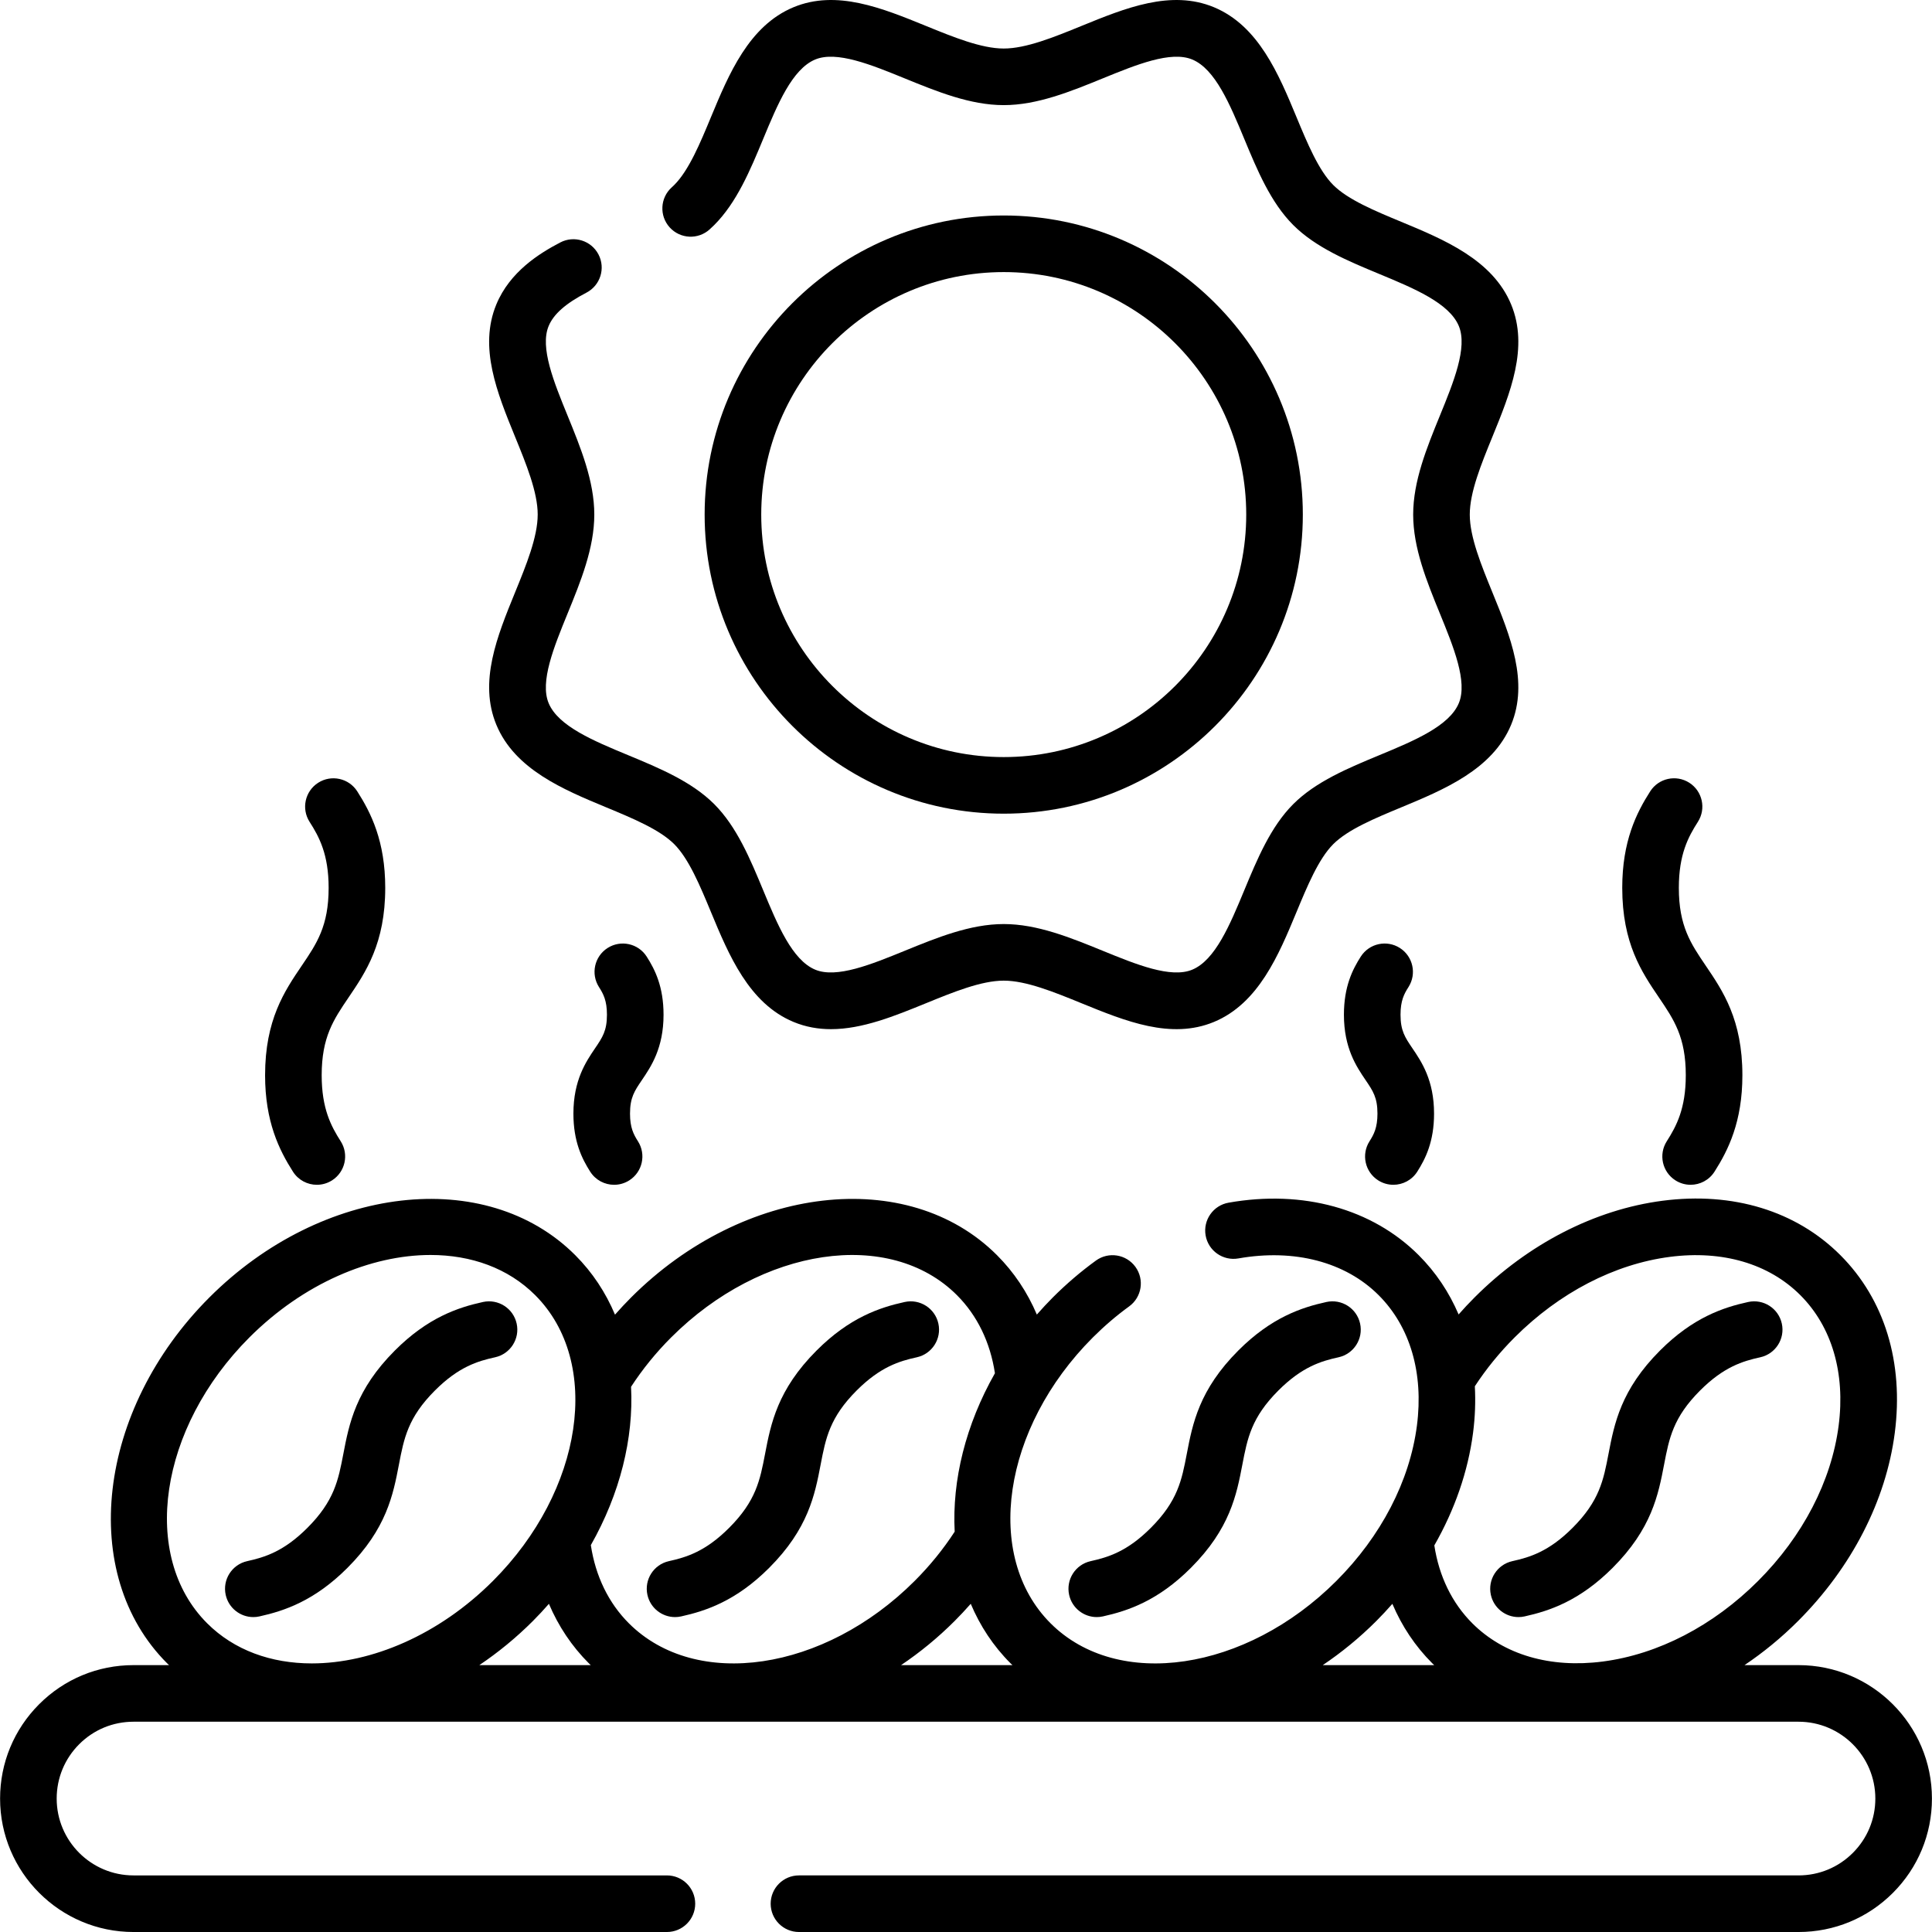 <?xml version="1.0" encoding="UTF-8" standalone="no"?>
<svg id="Capa_1" enable-background="new 0 0 512 512" height="512" viewBox="0 0 512 512" width="512" xmlns="http://www.w3.org/2000/svg"><g><path d="m476.622 441.273h-14.306c4.963-3.339 9.737-7.233 14.199-11.696 14.193-14.193 23.291-31.89 25.618-49.833 2.42-18.668-2.7-35.402-14.418-47.12s-28.451-16.838-47.12-14.413c-17.941 2.329-35.635 11.429-49.823 25.622-1.462 1.462-2.869 2.969-4.227 4.512-2.504-5.872-6.042-11.177-10.586-15.721-12.319-12.319-30.683-17.387-50.378-13.901-4.079.721-6.801 4.613-6.079 8.691.721 4.078 4.615 6.799 8.691 6.079 14.808-2.618 28.352.93 37.159 9.737 8.352 8.353 11.955 20.634 10.144 34.584-1.906 14.676-9.489 29.292-21.354 41.157-23.973 23.972-57.949 29.001-75.741 11.21-17.791-17.791-12.763-51.769 11.21-75.741 3.022-3.021 6.259-5.792 9.623-8.234 3.352-2.434 4.096-7.123 1.663-10.475-2.434-3.352-7.124-4.096-10.475-1.663-3.999 2.903-7.84 6.189-11.417 9.766-1.478 1.478-2.877 2.998-4.233 4.539-2.513-5.921-6.058-11.238-10.57-15.749-23.64-23.641-67.134-18.611-96.953 11.21-1.478 1.478-2.899 3.002-4.271 4.562-2.457-5.84-5.952-11.183-10.541-15.772-23.641-23.641-67.134-18.614-96.952 11.207-29.82 29.82-34.847 73.312-11.207 96.952.169.169.347.324.518.49h-9.419c-9.444 0-18.324 3.678-25.008 10.361-6.675 6.688-10.351 15.569-10.351 25.007.001 19.497 15.864 35.359 35.36 35.359h141.355c4.142 0 7.5-3.358 7.5-7.5s-3.358-7.5-7.5-7.5h-141.355c-11.226 0-20.36-9.133-20.36-20.359 0-5.437 2.12-10.555 5.963-14.406 3.846-3.846 8.958-5.963 14.396-5.963h441.243c11.226 0 20.36 9.138 20.36 20.369 0 5.438-2.118 10.55-5.963 14.396s-8.958 5.963-14.396 5.963h-264.89c-4.142 0-7.5 3.358-7.5 7.5s3.358 7.5 7.5 7.5h264.89c9.444 0 18.324-3.678 25.002-10.357s10.357-15.558 10.357-25.002c.001-19.502-15.862-35.368-35.358-35.368zm-75.243-86.835c11.86-11.864 26.473-19.447 41.147-21.353 13.945-1.811 26.229 1.792 34.582 10.144 8.353 8.354 11.958 20.636 10.149 34.585-1.903 14.676-9.485 29.292-21.349 41.156-11.865 11.865-26.481 19.448-41.157 21.354-13.947 1.81-26.23-1.791-34.584-10.144-5.366-5.366-8.812-12.464-10.057-20.632 5.406-9.455 8.933-19.588 10.26-29.804.55-4.237.692-8.368.476-12.369 3.015-4.61 6.549-8.953 10.533-12.937zm-36.63 75.138c1.475-1.475 2.881-2.996 4.244-4.543 2.513 5.924 6.058 11.241 10.569 15.752.168.168.344.322.514.487h-29.526c4.963-3.339 9.736-7.233 14.199-11.696zm-96.953 11.21c.168.168.344.322.514.487h-29.516c4.963-3.339 9.736-7.234 14.199-11.696 1.477-1.477 2.896-2.999 4.265-4.554 2.458 5.836 5.952 11.176 10.538 15.763zm-89.94-86.347c23.972-23.972 57.949-29 75.741-11.21 5.381 5.382 8.832 12.501 10.068 20.693-7.745 13.641-11.381 28.347-10.664 41.983-3.014 4.64-6.576 9.027-10.614 13.066-23.972 23.972-57.949 29.001-75.741 11.21-5.382-5.382-8.832-12.506-10.068-20.704 7.738-13.634 11.371-28.331 10.657-41.959 3.033-4.663 6.598-9.055 10.621-13.079zm-111.764-.003c14.296-14.296 32.146-21.853 48.004-21.853 10.733 0 20.555 3.465 27.737 10.646 17.792 17.792 12.765 51.769-11.207 75.74-14.296 14.296-32.146 21.854-48.004 21.853-10.733-.001-20.555-3.465-27.737-10.646-17.791-17.791-12.764-51.769 11.207-75.74zm75.14 75.14c1.48-1.48 2.881-3.002 4.238-4.545 2.513 5.925 6.059 11.243 10.571 15.755.168.168.344.322.514.487h-29.523c4.963-3.34 9.737-7.234 14.2-11.697z"/><path d="m266 215.632c43.706 0 79.263-35.557 79.263-79.263s-35.557-79.263-79.263-79.263-79.263 35.557-79.263 79.263 35.557 79.263 79.263 79.263zm0-143.527c35.435 0 64.264 28.829 64.264 64.264s-28.829 64.264-64.264 64.264-64.264-28.829-64.264-64.264 28.828-64.264 64.264-64.264z"/><path d="m142.495 136.364c0 5.942-3.038 13.382-5.977 20.577-4.769 11.676-9.7 23.75-4.98 35.135 4.911 11.835 17.779 17.175 29.132 21.886 6.941 2.88 14.117 5.858 18.001 9.742 3.883 3.883 6.861 11.058 9.741 17.996 4.711 11.35 10.051 24.215 21.887 29.126 3.257 1.351 6.572 1.912 9.917 1.912 8.342 0 16.88-3.485 25.214-6.886 7.194-2.936 14.632-5.972 20.57-5.972s13.376 3.036 20.57 5.972c11.677 4.766 23.752 9.696 35.132 4.974 11.835-4.911 17.175-17.776 21.886-29.126 2.88-6.939 5.858-14.113 9.741-17.996 3.884-3.884 11.06-6.862 18.001-9.742 11.353-4.711 24.221-10.051 29.133-21.888 4.719-11.383-.212-23.457-4.981-35.133-2.939-7.195-5.977-14.634-5.977-20.577 0-5.937 3.038-13.374 5.976-20.565 4.77-11.676 9.702-23.75 4.981-35.137-4.911-11.835-17.779-17.175-29.132-21.886-6.941-2.88-14.117-5.858-18.001-9.741-3.883-3.883-6.861-11.058-9.741-17.996-4.711-11.35-10.051-24.215-21.887-29.127-11.378-4.719-23.454.208-35.132 4.975-7.194 2.936-14.632 5.972-20.57 5.972s-13.376-3.036-20.57-5.972c-11.677-4.766-23.751-9.696-35.132-4.975-11.835 4.911-17.175 17.776-21.886 29.126-2.88 6.938-5.858 14.113-9.739 17.994-.215.215-.444.428-.673.636-3.07 2.78-3.306 7.523-.525 10.593 2.78 3.07 7.523 3.306 10.593.525.412-.373.822-.759 1.209-1.146 5.989-5.989 9.548-14.562 12.988-22.852 3.773-9.089 7.674-18.488 13.781-21.022 5.676-2.354 14.848 1.388 23.716 5.008 8.533 3.483 17.357 7.084 26.238 7.084s17.705-3.601 26.238-7.084c8.868-3.62 18.039-7.363 23.715-5.008 6.108 2.534 10.009 11.933 13.782 21.022 3.441 8.29 6.999 16.863 12.988 22.852 5.99 5.99 14.565 9.548 22.858 12.989 9.091 3.773 18.492 7.674 21.026 13.779 2.356 5.683-1.39 14.851-5.012 23.719-3.485 8.532-7.09 17.355-7.09 26.238 0 8.888 3.605 17.713 7.091 26.249 3.621 8.867 7.366 18.035 5.012 23.715-2.534 6.107-11.935 10.008-21.027 13.781-8.293 3.442-16.868 7-22.858 12.99-5.989 5.989-9.548 14.561-12.988 22.852-3.773 9.089-7.674 18.488-13.781 21.022-5.677 2.355-14.848-1.387-23.716-5.008-8.533-3.483-17.357-7.084-26.238-7.084s-17.705 3.601-26.238 7.084c-8.868 3.62-18.04 7.362-23.715 5.008-6.108-2.535-10.009-11.933-13.782-21.022-3.441-8.291-6.999-16.863-12.988-22.852-5.99-5.99-14.565-9.548-22.858-12.99-9.091-3.772-18.492-7.674-21.026-13.778-2.355-5.682 1.39-14.851 5.011-23.717 3.486-8.535 7.091-17.361 7.091-26.249 0-8.882-3.604-17.705-7.09-26.238-3.622-8.867-7.368-18.036-5.012-23.718 1.311-3.162 4.498-5.978 10.029-8.862 3.673-1.915 5.098-6.445 3.183-10.118-1.915-3.672-6.445-5.098-10.117-3.183-5.555 2.897-13.357 7.75-16.951 16.418-4.72 11.385.212 23.458 4.982 35.135 2.939 7.191 5.977 14.627 5.977 20.564z"/><path d="m446.751 284.952c0 8.846-2.491 13.495-5.042 17.498-2.226 3.493-1.199 8.129 2.293 10.355 1.249.796 2.645 1.176 4.024 1.176 2.477 0 4.902-1.226 6.332-3.47 3.656-5.736 7.393-13.258 7.393-25.559 0-14.715-5.159-22.323-9.712-29.035-3.983-5.874-7.13-10.513-7.13-20.633 0-8.857 2.494-13.495 5.048-17.486 2.233-3.489 1.215-8.127-2.274-10.359-3.487-2.231-8.126-1.215-10.359 2.274-3.666 5.728-7.414 13.246-7.414 25.571 0 14.726 5.161 22.336 9.715 29.051 3.981 5.872 7.126 10.509 7.126 20.617z"/><path d="m83.974 313.982c1.379 0 2.774-.38 4.024-1.176 3.493-2.227 4.519-6.863 2.293-10.355-2.551-4.003-5.042-8.652-5.042-17.498 0-10.108 3.145-14.746 7.126-20.616 4.554-6.715 9.715-14.326 9.715-29.051 0-12.326-3.748-19.843-7.414-25.571-2.233-3.489-6.872-4.507-10.359-2.274-3.489 2.233-4.507 6.871-2.274 10.359 2.554 3.991 5.048 8.629 5.048 17.486 0 10.119-3.146 14.759-7.13 20.633-4.552 6.712-9.712 14.32-9.712 29.035 0 12.301 3.737 19.823 7.393 25.559 1.43 2.243 3.854 3.469 6.332 3.469z"/><path d="m365.229 312.805c1.249.796 2.644 1.176 4.024 1.176 2.476 0 4.902-1.227 6.331-3.47 2.204-3.457 4.456-7.989 4.456-15.392 0-8.853-3.315-13.742-5.735-17.311-1.966-2.898-3.152-4.648-3.152-8.901 0-3.726.954-5.519 2.105-7.318 2.233-3.489 1.215-8.127-2.273-10.36-3.487-2.232-8.126-1.215-10.36 2.273-2.211 3.454-4.471 7.986-4.471 15.405 0 8.859 3.316 13.749 5.737 17.32 1.965 2.897 3.15 4.645 3.15 8.892 0 3.724-.954 5.523-2.105 7.331-2.227 3.493-1.2 8.129 2.293 10.355z"/><path d="m175.846 268.908c0-7.419-2.261-11.95-4.471-15.405-2.234-3.489-6.872-4.505-10.36-2.273-3.489 2.233-4.506 6.871-2.273 10.36 1.152 1.799 2.105 3.592 2.105 7.318 0 4.253-1.186 6.003-3.152 8.901-2.42 3.569-5.735 8.458-5.735 17.311 0 7.403 2.252 11.935 4.456 15.392 1.43 2.244 3.854 3.47 6.331 3.47 1.379 0 2.775-.38 4.024-1.176 3.493-2.226 4.52-6.862 2.294-10.355-1.152-1.808-2.105-3.607-2.105-7.331 0-4.247 1.186-5.995 3.15-8.892 2.42-3.571 5.736-8.461 5.736-17.32z"/><path d="m178.888 428.545c.537 0 1.082-.058 1.629-.179 6.64-1.471 14.602-4.148 23.3-12.846 10.405-10.405 12.137-19.433 13.664-27.398 1.337-6.97 2.393-12.475 9.548-19.631 6.262-6.262 11.305-7.779 15.933-8.795 4.046-.888 6.606-4.888 5.718-8.933-.889-4.046-4.888-6.603-8.933-5.718-6.644 1.458-14.61 4.124-23.324 12.839-10.413 10.412-12.145 19.444-13.673 27.412-1.336 6.967-2.392 12.469-9.54 19.617-6.255 6.256-11.303 7.781-15.937 8.807-4.044.896-6.596 4.9-5.7 8.944.774 3.5 3.874 5.881 7.315 5.881z"/><path d="m67.127 428.545c.537 0 1.082-.058 1.629-.179 6.64-1.471 14.602-4.148 23.3-12.846 10.405-10.405 12.137-19.433 13.664-27.398 1.337-6.97 2.393-12.475 9.548-19.631 6.262-6.262 11.305-7.779 15.933-8.795 4.046-.888 6.606-4.888 5.718-8.933-.888-4.046-4.887-6.603-8.933-5.718-6.644 1.458-14.61 4.124-23.324 12.839-10.413 10.412-12.145 19.444-13.673 27.412-1.336 6.967-2.392 12.469-9.54 19.617-6.255 6.256-11.303 7.781-15.937 8.807-4.044.896-6.596 4.9-5.7 8.944.774 3.5 3.874 5.881 7.315 5.881z"/><path d="m402.409 428.545c.537 0 1.082-.058 1.629-.179 6.64-1.471 14.602-4.148 23.3-12.846 10.405-10.405 12.137-19.433 13.664-27.398 1.337-6.97 2.393-12.475 9.548-19.631 6.262-6.262 11.305-7.779 15.933-8.795 4.046-.888 6.606-4.888 5.718-8.933-.888-4.046-4.888-6.603-8.933-5.718-6.644 1.458-14.61 4.124-23.324 12.839-10.413 10.412-12.145 19.444-13.673 27.412-1.336 6.967-2.392 12.469-9.54 19.617-6.255 6.256-11.303 7.781-15.937 8.807-4.044.896-6.596 4.9-5.7 8.944.774 3.5 3.874 5.881 7.315 5.881z"/><path d="m289.033 413.721c-4.044.896-6.596 4.9-5.7 8.944.775 3.498 3.875 5.879 7.316 5.879.537 0 1.082-.058 1.629-.179 6.64-1.471 14.602-4.148 23.3-12.846 10.405-10.405 12.137-19.433 13.664-27.398 1.337-6.97 2.393-12.475 9.548-19.631 6.262-6.262 11.305-7.779 15.933-8.795 4.046-.888 6.606-4.888 5.718-8.933-.888-4.046-4.89-6.603-8.933-5.718-6.644 1.458-14.61 4.124-23.324 12.839-10.413 10.412-12.145 19.444-13.673 27.412-1.336 6.967-2.392 12.469-9.54 19.617-6.255 6.258-11.303 7.783-15.938 8.809z"/></g></svg>